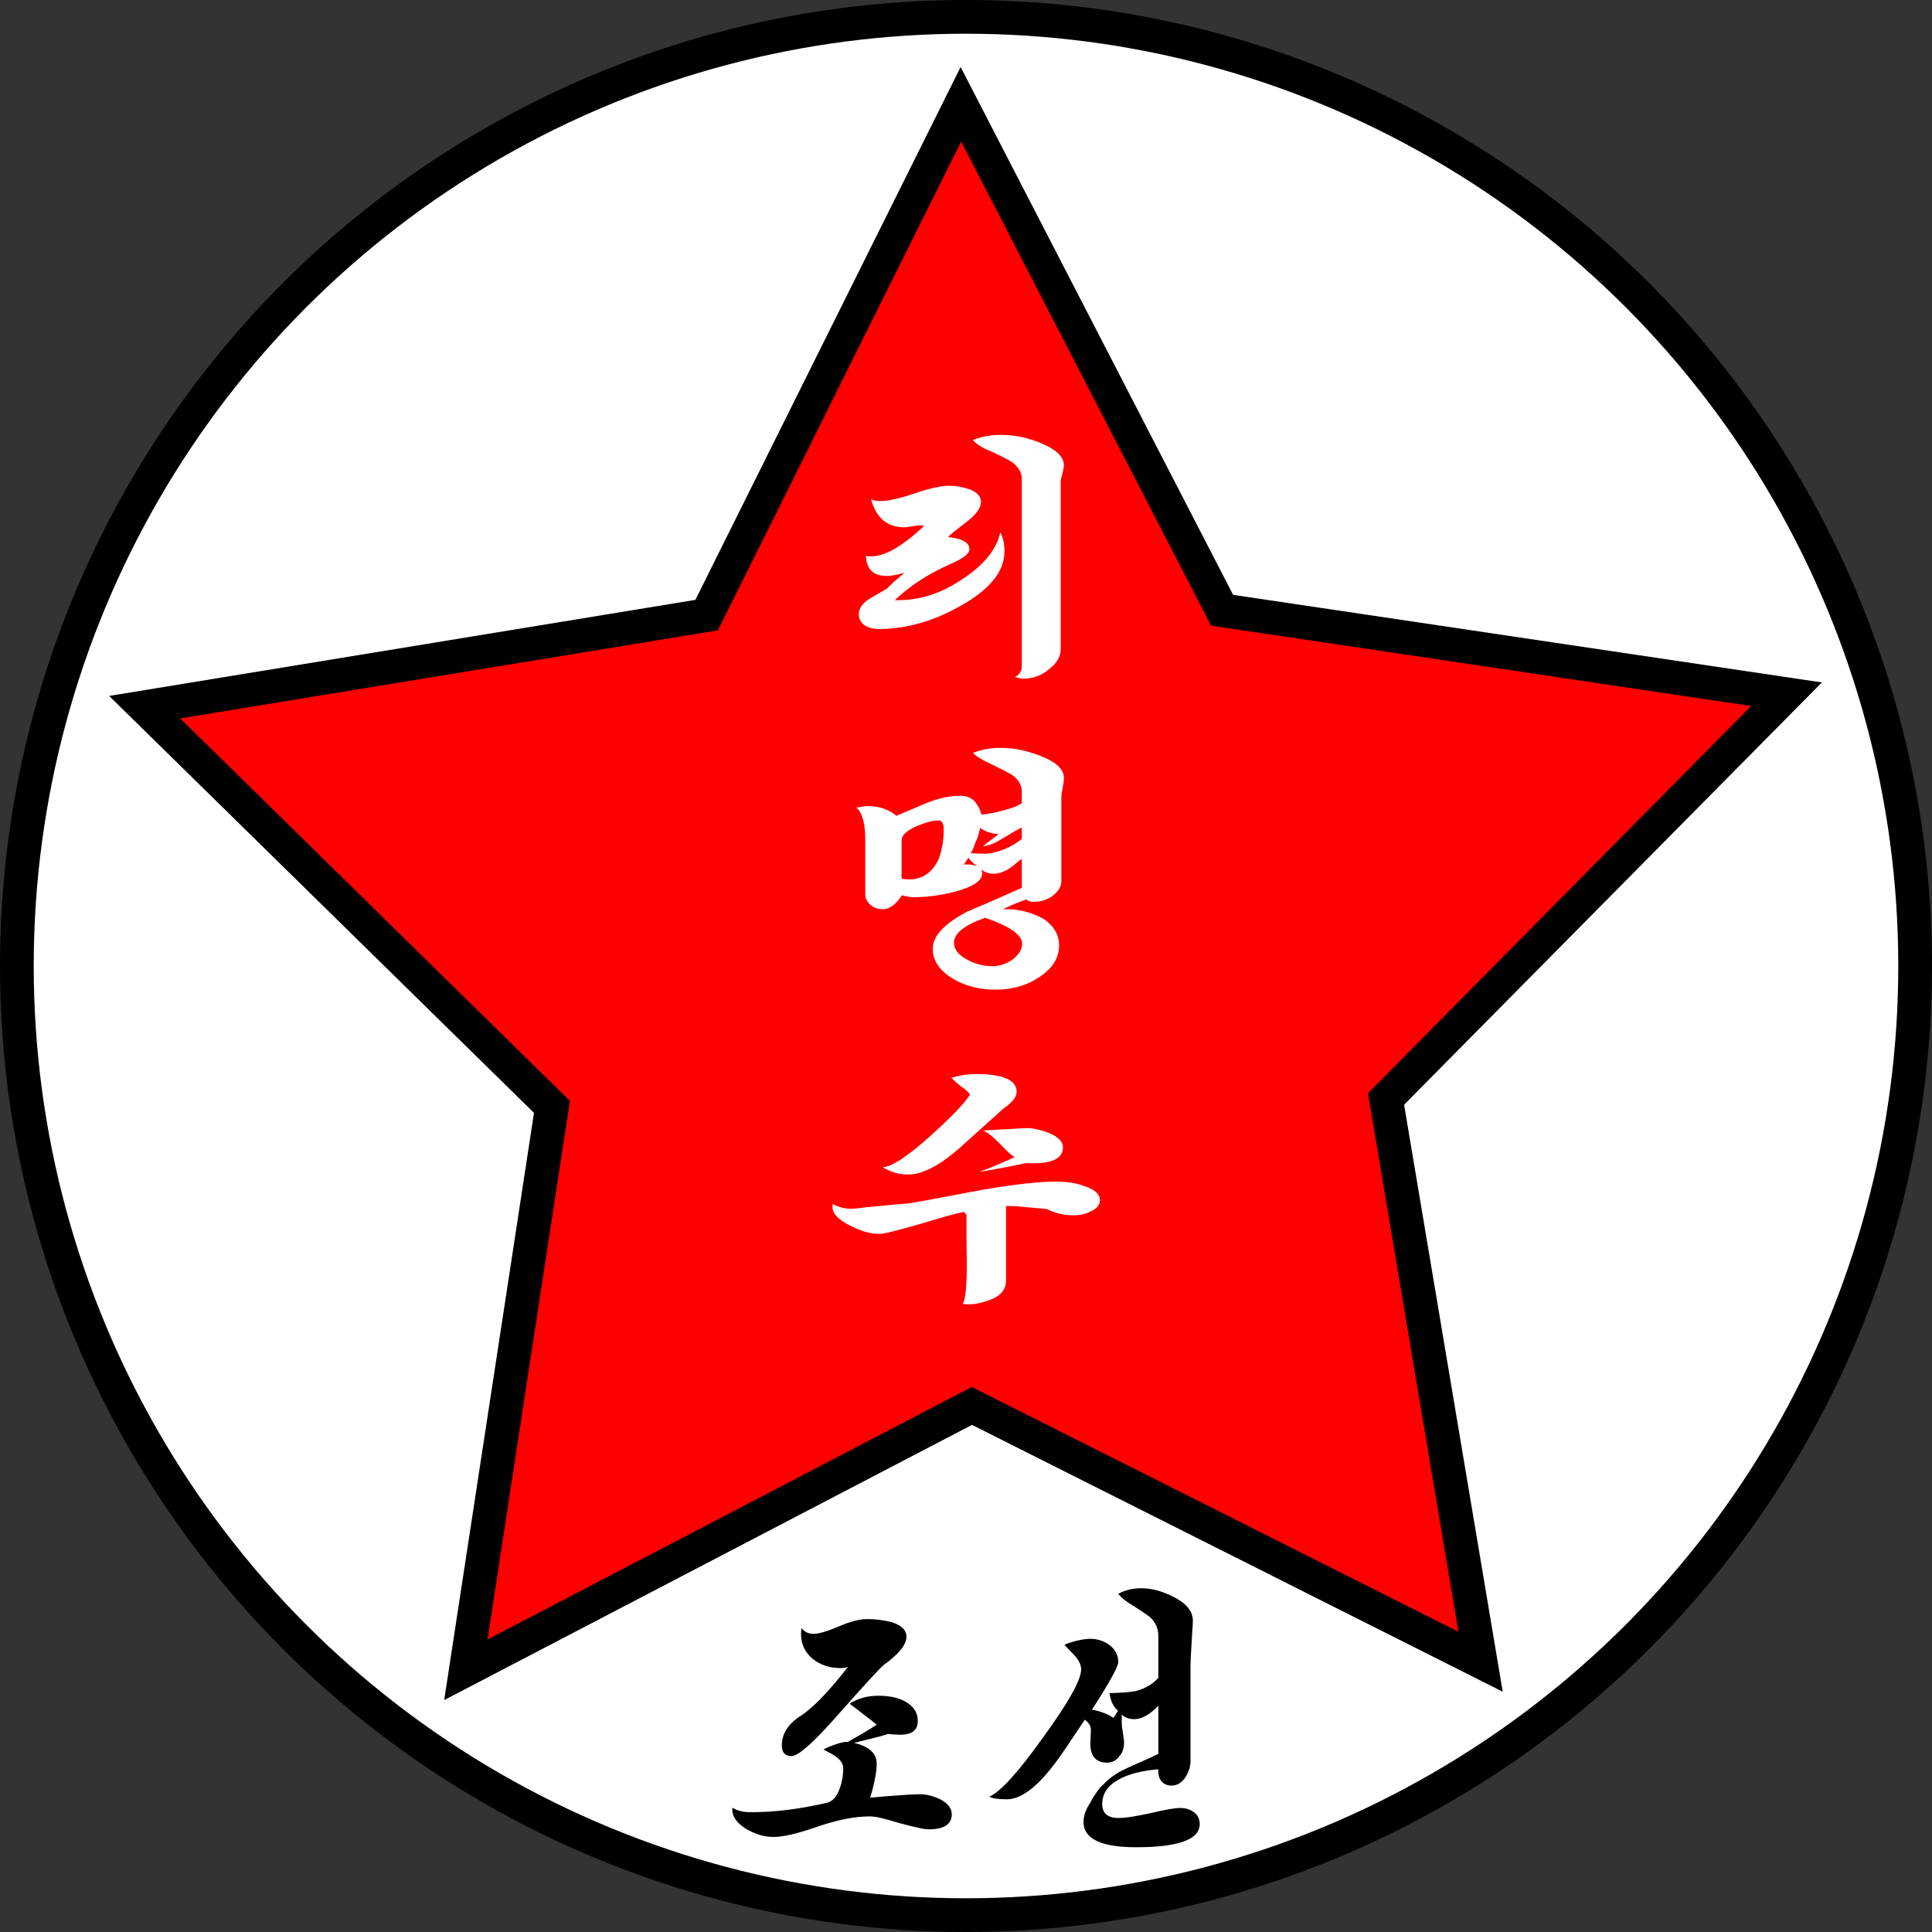 <svg xmlns="http://www.w3.org/2000/svg" width="611.048" height="611.048" viewBox="0 0 572.857 572.857"><rect x="0" y="0" width="572.857" height="572.857" fill="#333333" stroke="none"/><g transform="translate(-32.143 -210.22)"><circle style="opacity:1;fill:#fff;fill-opacity:1;fill-rule:nonzero;stroke:#000;stroke-width:10;stroke-linecap:round;stroke-linejoin:round;stroke-miterlimit:4;stroke-dasharray:none;stroke-dashoffset:0;stroke-opacity:1" cx="318.571" cy="496.648" r="281.429"/><path style="opacity:1;fill:red;fill-opacity:1;fill-rule:nonzero;stroke:#000;stroke-width:11.773;stroke-linecap:square;stroke-linejoin:miter;stroke-miterlimit:4;stroke-dasharray:none;stroke-dashoffset:0;stroke-opacity:1" d="m195.525-2.046 40.848 194.628 182.18 80.788-172.48 98.992-20.537 198.228L78.09 437.143l-194.873 41.723L-35.43 297.4l-99.9-172.442 197.724 21.295Z" transform="scale(.849) rotate(-87.453 401.57 302.276)"/><g style="font-style:normal;font-weight:400;font-size:17.5px;line-height:125%;font-family:sans-serif;letter-spacing:0;word-spacing:0;fill:#000;fill-opacity:1;stroke:none;stroke-width:1px;stroke-linecap:butt;stroke-linejoin:miter;stroke-opacity:1"><path d="M285.736 211.9q1.016 2.344 1.016 6.094 0 9.531-10.625 17.344-9.922 7.422-19.844 7.422-2.187 0-3.594-1.25-1.328-1.328-1.328-3.516 0-2.578 2.344-4.687l4.453-3.438q.703-.937 1.719-2.187 1.094-1.25 2.578-2.891-2.656 1.016-4.375 1.016-4.766 0-5-6.407.39.078.703.157h.547q5 0 12.734-9.532.157-.39-.703-.39-.703 0-2.03.312-1.25.313-1.876.313-6.328 0-8.125-9.063.703.703 2.11.703 2.968 0 8.359-2.422 5.625-2.5 8.515-2.5 2.344 0 5 1.172 2.735 1.407 2.735 3.985 0 2.734-3.203 6.093-2.188 2.266-3.438 3.516-1.172 1.25-1.328 1.64 5.156.704 5.156 3.907 0 2.11-4.609 4.687-8.125 4.766-13.516 11.563h.47q8.202.156 15.858-6.64 7.891-6.72 9.297-15zm5.625 46.719q-.937 0-2.03-.547 1.64-1.015 1.64-3.594v-59.687q0-2.969-2.344-5.313-1.25-1.093-5.078-3.437-3.281-1.719-4.453-3.672 3.047-1.64 6.797-1.64 4.843 0 9.609 2.578 5.703 3.046 5.703 7.187 0 .469-.156 1.25-.078.703-.235 1.484l-.312 1.563q-.078.703-.078 1.172v53.203q0 3.594-2.813 6.406-2.656 3.047-6.25 3.047zM278.393 314.79q-.391.86-.625 1.485-.235.625-.938 1.72h.703q1.485-.079 2.656.624 1.172.703 1.172 2.188 0 3.593-6.797 5.937-5.078 1.719-10.078 1.719-.78 0-2.656-.625-2.187 4.453-4.687 4.453-1.72 0-2.97-1.406-1.25-1.485-1.25-3.203v-17.579q0-7.89-2.187-10.312 1.094-.156 1.72-.313.702-.156 1.015-.156 4.14 0 7.031 3.125l7.422-4.14q4.375-2.266 8.047-2.266 2.734 0 3.984 2.578.625 1.094.938 2.344.39 1.172.234 2.578-.156 1.64-.313 2.812-.156 1.094-.39 2.188-.078.547-.39 1.406-.235.86-.548 1.797-.234.938-.547 1.797-.312.781-.546 1.25zm-6.407-8.046q0-2.812-1.25-2.812-1.172 0-2.578.546-1.328.47-2.969 1.407-3.437 2.11-3.437 4.375v12.187q.547.313 1.875.313 4.297 0 6.64-5.235.47-1.015.782-2.343.312-1.329.547-2.813.234-1.484.312-2.89.078-1.485.078-2.735zm18.985-11.953q0-3.125-2.266-5.313-1.172-1.015-5-3.437-3.437-2.031-4.61-3.672 3.048-1.64 6.798-1.64 4.609 0 9.609 2.578 5.703 2.89 5.703 7.03 0 .548-.078 1.407-.078.781-.234 1.719-.078.86-.235 1.719-.078.78-.078 1.25v27.03q0 1.016-.469 2.188-.468 1.094-1.406 2.11-.86.937-2.11 1.562t-2.812.625q-1.406 0-2.11-1.484-.702-1.563-.702-3.36v-8.906q-.938.86-1.406 1.406-.391.547-1.329 1.407-2.187 1.953-4.14 1.953-1.328 0-2.344-.781-1.016-.86-2.031-2.032-.86-.86-1.485-1.875-.546-1.093-1.015-1.953 2.187.156 4.062.235 1.953.078 3.36-.547 3.203-1.016 6.328-4.14v-3.673q-.313.156-1.485 1.016-1.093.86-3.125 2.422-2.89 2.422-4.843 2.5l3.828-3.828q-1.485-.157-2.656-.704-1.094-.546-2.032-1.406-.937-.86-1.797-1.875-.78-1.015-1.64-2.11H279.72q.234-.077.86-.077 3.28-.39 5.39-1.25.39-.157 1.953-.703 1.562-.547 3.047-1.72v-3.671zm1.484 34.219q-.86.312-2.578 1.25-1.64.86-3.516 2.03h.86q4.531-.077 8.984 3.048 3.828 3.36 3.828 8.515 0 6.016-4.844 10.157-4.453 3.984-10.625 3.984-5.937 0-10.468-3.594-4.766-3.828-4.766-9.53 0-6.017 8.36-11.798 3.437-1.953 7.187-4.062 3.828-2.188 7.266-4.22l.312 4.22zm-10.39 6.015q-7.579 3.516-7.579 7.97 0 3.202 3.282 5.468 2.89 2.031 6.015 2.031 1.406 0 2.735-.625 1.328-.625 2.265-1.562 1.016-1.016 1.64-2.266.626-1.328.626-2.734 0-4.22-8.985-8.282zM300.97 408.385q0 5.078-7.187 5.078h-.86q-.312 0-.702-.078-3.516.937-6.328 1.64-2.813.703-5.235 1.172 3.203-1.484 8.594-4.687-.938-.547-3.438-4.063-2.734-3.672-4.296-4.453 4.921-.39 7.5-.547 2.578-.234 2.968-.234 1.407 0 2.813.469 1.484.39 2.89 1.171 3.282 1.875 3.282 4.532zm-11.25-17.735q0 2.422-3.28 5.39-.547.626-2.813 3.36-2.266 2.657-6.484 7.657-5.938 7.265-10.47 9.218-1.484.782-3.593.782-2.969 0-5.937-2.344 3.125 0 11.562-9.922 7.656-9.063 9.688-13.281-.547-1.172-2.344-2.735-.86-.937-1.406-1.562-.47-.625-.782-1.094 3.282-1.172 5.86-1.172 10 0 10 5.703zm20.235 34.61q0 2.265-2.266 3.593-1.796 1.25-4.14 1.25-3.438 0-6.563-2.03-3.28-.391-5.312-.626-2.031-.312-2.735-.312h-1.796v23.75q0 3.828-3.047 5.78-1.64.938-3.282 1.407-1.562.547-3.203.469l-1.015-.156q1.015-1.72 1.015-13.516-.078-3.75-.078-7.422v-7.422q-.156-.39-.625-1.015-2.187.468-10.781 3.906-4.219 1.562-6.563 2.344-2.343.78-3.125.78-3.359 0-7.187-2.655-4.297-2.813-4.297-5.938l.078-.937q.938.703 2.344 1.172 1.406.468 3.281.234 2.735-.469 5.078-.703l4.22-.547q1.874-.234 2.968-.313 1.094-.156 1.328-.234.781-.156 5-1.172 4.297-1.094 12.266-3.047 11.718-2.578 17.5-2.578 4.14 0 6.718 1.25 4.22 1.64 4.22 4.688z" style="font-style:normal;font-variant:normal;font-weight:400;font-stretch:normal;font-size:80px;font-family:'KP PusKul';-inkscape-font-specification:'KP PusKul';fill:#fff" transform="matrix(1.22 0 0 .928 -19.863 171.444)"/></g><g style="font-style:normal;font-weight:400;font-size:17.5px;line-height:125%;font-family:sans-serif;letter-spacing:0;word-spacing:0;fill:#000;fill-opacity:1;stroke:none;stroke-width:1px;stroke-linecap:butt;stroke-linejoin:miter;stroke-opacity:1"><path d="M281.375 505.027q0 3.516-6.719 8.36-.937.78-4.375 4.53-3.437 3.75-9.531 10.626-10.469 11.875-13.438 11.875-2.89 0-2.89-3.125 0-5.235 5.625-8.828 2.266-1.407 5.781-4.922 3.516-3.594 8.203-9.531-.547.156-1.094.234-.546.078-1.171.078-4.766 0-8.204-2.734-3.593-3.047-3.437-7.657l.078-1.484q1.406 1.719 3.594 1.719 2.422 0 7.5-2.188 5.078-2.187 8.437-2.187 3.438 0 7.11.86 4.531 1.405 4.531 4.374zm-15.547 31.485q-.781.312-1.484.468-.625.078-1.328.157-.391.156-.782.156h-.625l2.422-1.094q2.266-1.328 4.375-2.5 2.11-1.25 4.14-2.578-1.327-1.172-3.358-2.656-1.954-1.563-4.688-3.594 3.75-2.344 8.516-2.344 4.53 0 7.578 1.485 4.14 2.109 4.14 6.015 0 4.063-5.234 4.063-.781 0-2.031-.078-1.25-.157-1.719-.157.39 0-2.11.704-2.421.625-7.812 1.953zm22.11 25.625q-1.25 0-3.438-.547-2.188-.469-5.313-1.328-3.125-.938-5.312-1.485-2.11-.469-3.438-.469-6.562 0-15.468 3.047-8.672 3.047-13.047 3.047-3.828 0-7.734-2.187-4.454-2.578-4.454-6.016l.078-.469q1.954 1.328 5.47 1.328 10.624 0 22.577-2.812 2.5-.625 3.75-4.297 1.016-2.734 1.016-5.937 0-1.875-2.188-3.438-.78-.625-3.671-2.11 1.562-.859 3.75-1.562 2.187-.781 3.671-.703 8.36 1.328 8.36 6.485 0 2.109-.547 4.609-.469 2.5-1.406 5.469 4.843-.47 8.515-.703 3.75-.313 6.407-.313 2.734 0 5.859 1.484 3.437 1.797 3.437 4.453 0 4.454-6.875 4.454zM345.516 524.246q.39-.938.546-1.016.157-.156.235.157v.468q0 .235-.078.703-.156 0-.313 1.25-.156 1.25-.703 2.344v2.266q0 .469.078 1.328.156.781.235 1.64.156.782.234 1.641.156.781.156 1.25 0 2.656-1.328 4.063-1.406 2.031-3.672 2.031-5 0-5-5.625 0-.703.078-2.11.078-1.406.078-2.03 0-1.641-1.796-2.97-1.563 2.266-3.047 4.532-1.485 2.265-3.047 4.531-4.453 6.563-8.047 9.922-4.844 4.61-8.984 4.61-3.907 0-5.235-.782 4.844-1.953 15.938-17.5 11.328-15.547 11.328-20.234 0-1.953-1.875-4.063-1.328-1.406-2.11-2.187-.78-.781-.937-1.094 2.187-.86 4.062-1.25 1.954-.469 3.75-.469 1.563 0 3.047.547 1.485.469 2.578 1.406 1.172.86 1.797 2.11.703 1.25.703 2.812 0 2.031-7.812 14.14 3.672.626 6.406 2.423l1.328-2.11q.39-.78.625-1.406.313-.625.782-1.328zm10.546 1.25q-3.828 3.984-7.187 3.984-2.11 0-3.672-1.328l-1.094-1.172q-2.109-1.797-2.5-5.234 2.97-.078 4.844-.234 1.875-.157 2.969-.391 1.875-.469 3.515-1.406 1.72-.938 3.125-2.5v-12.422q0-3.125-2.265-5.39-1.172-1.016-5-3.438-3.438-2.031-4.61-3.672 3.047-1.64 6.797-1.64 4.61 0 9.61 2.577 5.703 2.891 5.703 7.032 0 1.171-.156 2.89-.078 1.719-.235 3.985-.156 2.265-.234 3.984-.078 1.719-.078 2.89v27.891q0 2.422-1.485 4.766-1.64 2.5-4.14 2.5-1.719 0-2.813-1.094-1.093-1.172-1.093-2.969v-19.609zm12.266 35.078q0 6.875-18.828 6.875-15.625 0-15.625-7.5 0-2.812 2.11-5.86l.546-1.093.625-.938q.625-.859 1.172-1.718.625-.86 1.328-1.407.86-.937 1.64-1.562.782-.703 1.642-1.25.859-.625 1.875-1.172 1.093-.547 2.578-1.25 3.75-1.64 6.484-2.89 2.734-1.25 3.594-1.797v5.234q-8.516.469-13.281 3.203-4.766 2.656-4.766 7.188 0 4.14 4.844 4.14 1.64 0 4.062-.39 2.422-.391 5.625-1.094 6.172-1.485 8.672-1.485 2.266 0 3.984 1.25 1.72 1.25 1.72 3.516z" style="font-style:normal;font-variant:normal;font-weight:400;font-stretch:normal;font-size:80px;font-family:'KP PusKul';-inkscape-font-specification:'KP PusKul'" transform="translate(19.54 190.496)"/></g></g></svg>
